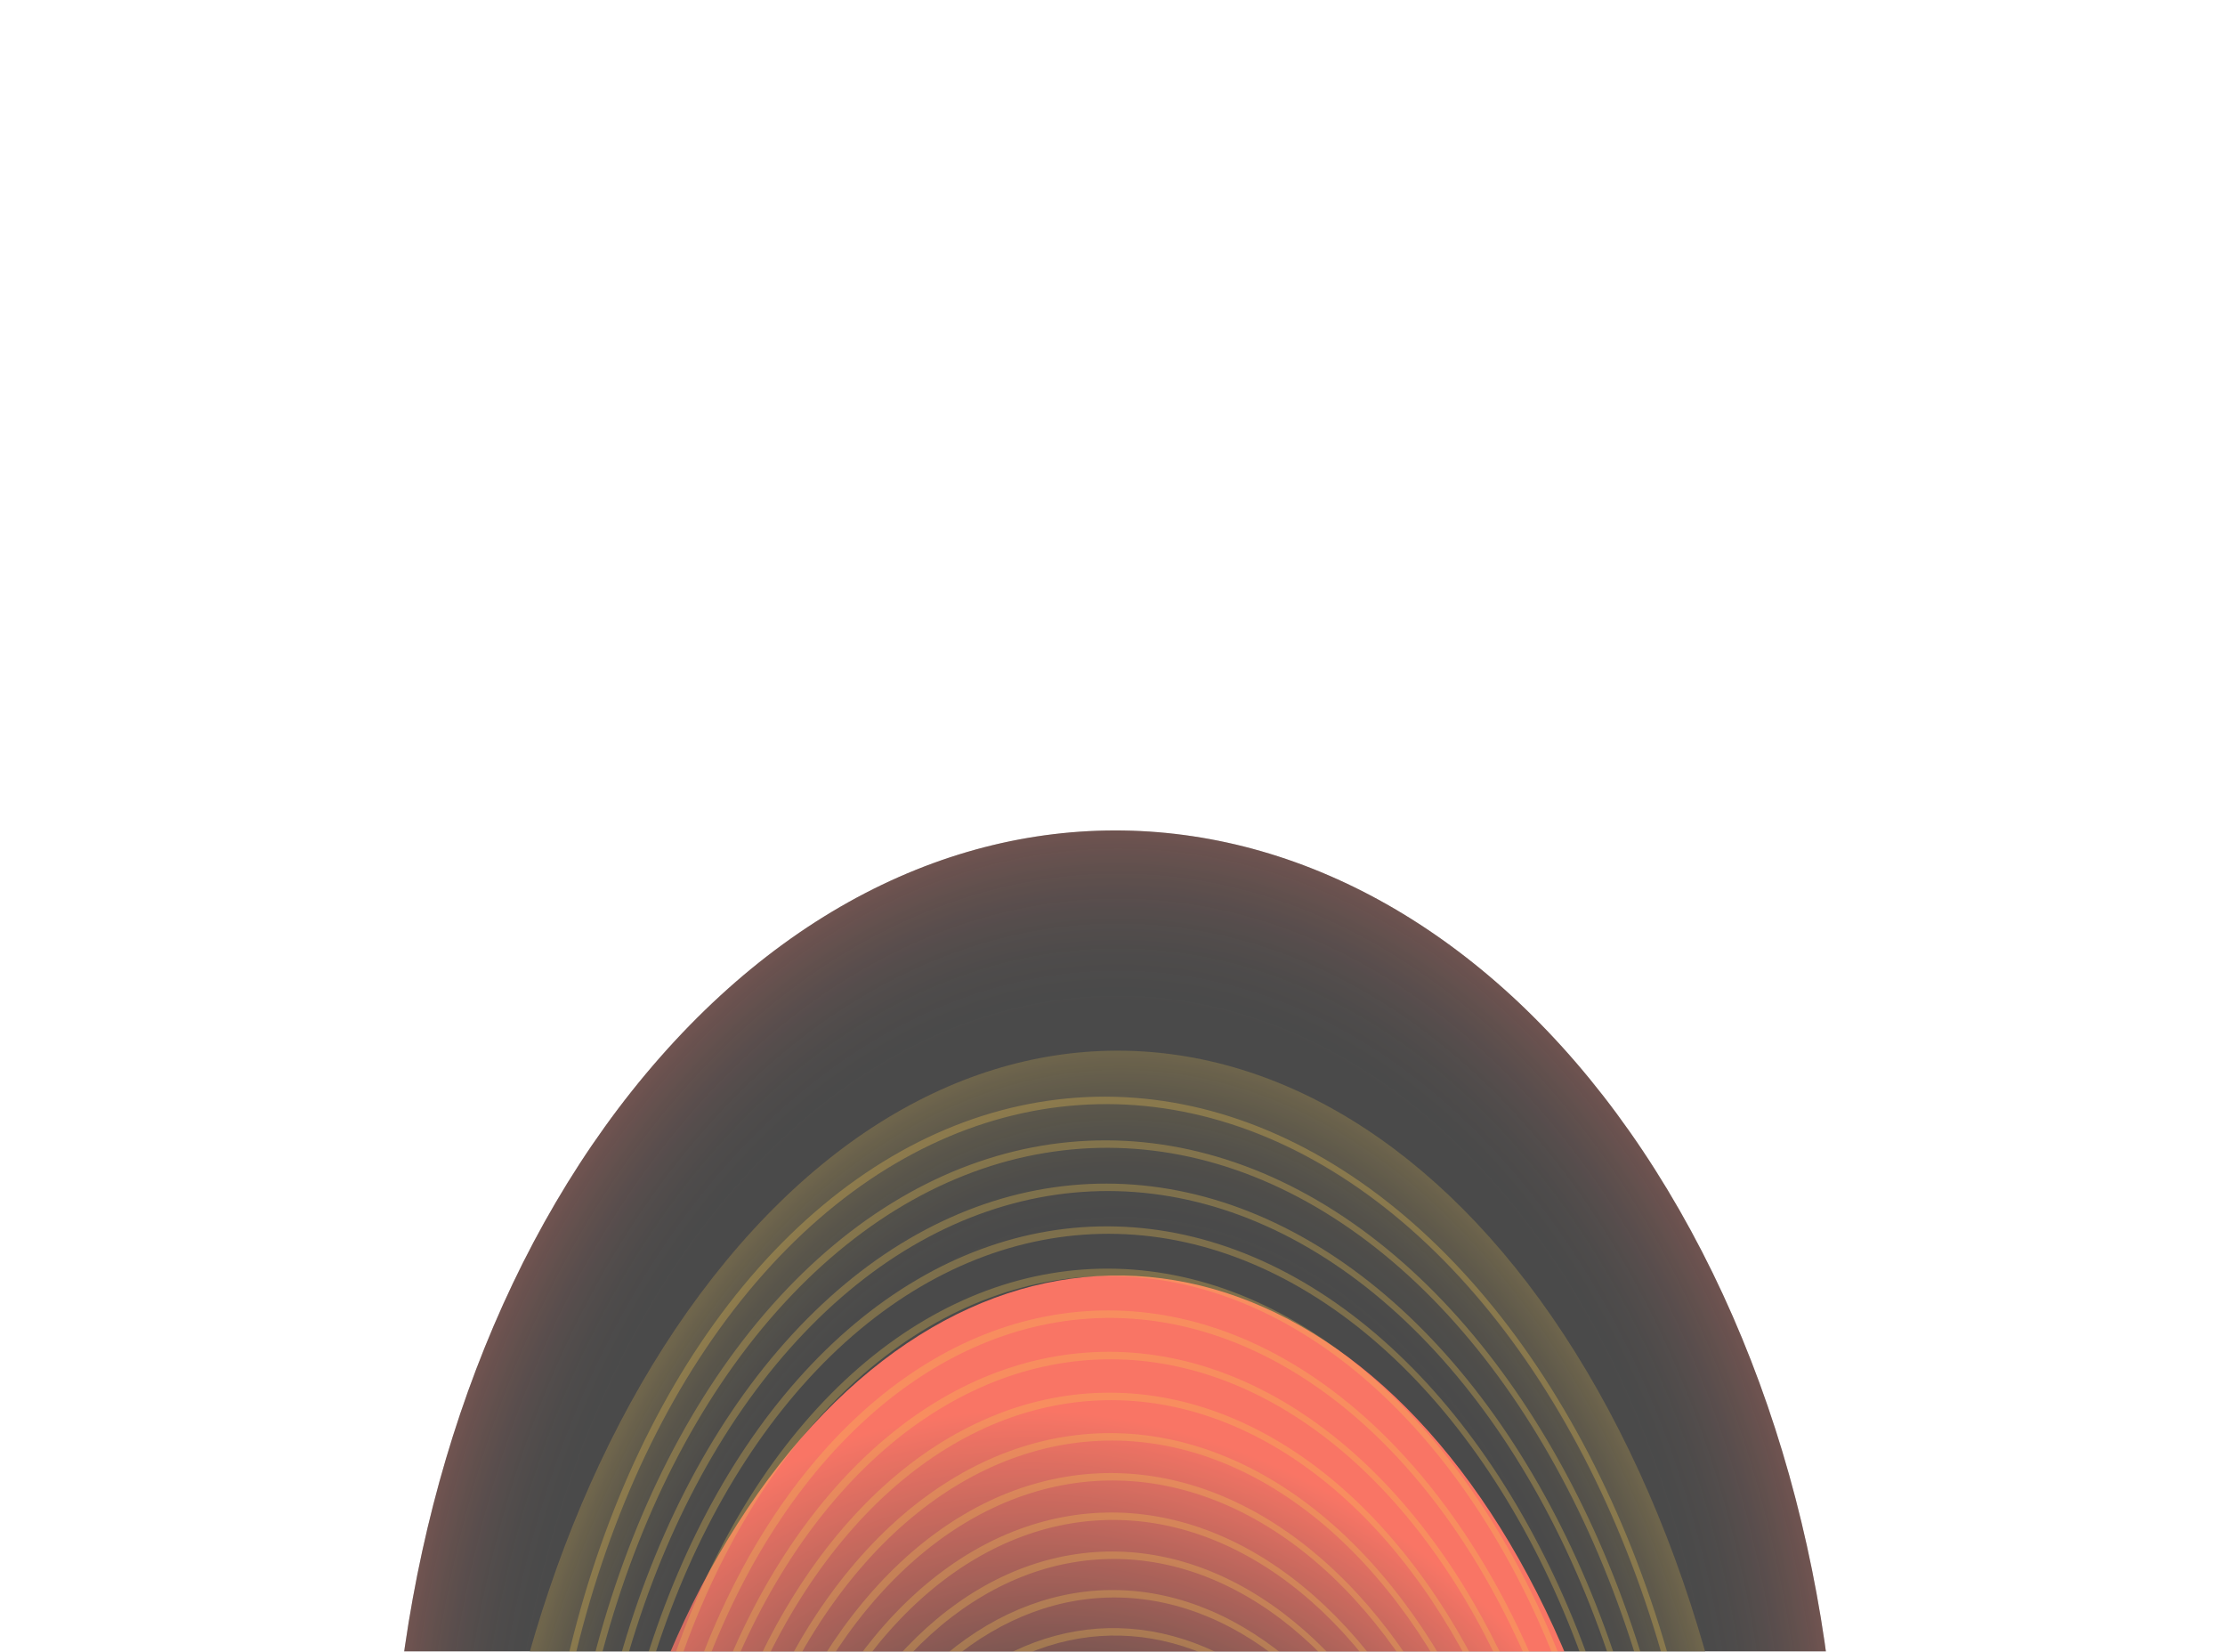 <svg width="485" height="360" viewBox="0 0 485 360" fill="none" xmlns="http://www.w3.org/2000/svg">
<g opacity="0.8" clip-path="url(#clip0_2184_6944)">
<g filter="url(#filter0_f_2184_6944)">
<path d="M366.06 263.706C311.336 168.111 211.877 153.203 143.912 230.409C75.948 307.615 65.215 447.698 119.94 543.294C174.664 638.889 274.123 653.797 342.088 576.591C410.052 499.385 420.785 359.302 366.06 263.706Z" fill="#1D1D1D"/>
<path d="M366.06 263.706C311.336 168.111 211.877 153.203 143.912 230.409C75.948 307.615 65.215 447.698 119.94 543.294C174.664 638.889 274.123 653.797 342.088 576.591C410.052 499.385 420.785 359.302 366.06 263.706Z" fill="url(#paint0_radial_2184_6944)" fill-opacity="0.3"/>
</g>
<g filter="url(#filter1_f_2184_6944)">
<path d="M352.93 311.706C304.267 216.111 215.824 201.203 155.387 278.409C94.95 355.615 85.406 495.698 134.07 591.294C182.733 686.889 271.176 701.797 331.613 624.591C392.05 547.385 401.594 407.302 352.93 311.706Z" fill="#1D1D1D"/>
<path d="M352.93 311.706C304.267 216.111 215.824 201.203 155.387 278.409C94.95 355.615 85.406 495.698 134.07 591.294C182.733 686.889 271.176 701.797 331.613 624.591C392.05 547.385 401.594 407.302 352.93 311.706Z" fill="url(#paint1_radial_2184_6944)" fill-opacity="0.3"/>
</g>
<path d="M335.016 347.139C294.319 267.225 220.354 254.763 169.811 319.303C119.268 383.844 111.286 500.948 151.984 580.861C192.681 660.775 266.646 673.237 317.189 608.697C367.732 544.156 375.714 427.052 335.016 347.139Z" fill="url(#paint2_radial_2184_6944)"/>
<ellipse cx="188.321" cy="136.202" rx="188.321" ry="136.202" transform="matrix(-0.25 0.926 -0.874 -0.559 411.565 331.873)" stroke="#F1B926" stroke-opacity="0.3" stroke-width="1.5"/>
<ellipse cx="181.46" cy="131.239" rx="181.46" ry="131.239" transform="matrix(-0.25 0.926 -0.874 -0.559 405.505 338.042)" stroke="#F1B926" stroke-opacity="0.3" stroke-width="1.5"/>
<ellipse cx="174.672" cy="126.33" rx="174.672" ry="126.33" transform="matrix(-0.25 0.926 -0.874 -0.559 399.508 344.149)" stroke="#F1B926" stroke-opacity="0.3" stroke-width="1.5"/>
<ellipse cx="167.958" cy="121.474" rx="167.958" ry="121.474" transform="matrix(-0.25 0.926 -0.874 -0.559 393.579 350.186)" stroke="#F1B926" stroke-opacity="0.3" stroke-width="1.5"/>
<ellipse cx="161.318" cy="116.672" rx="161.318" ry="116.672" transform="matrix(-0.25 0.926 -0.874 -0.559 387.714 356.158)" stroke="#F1B926" stroke-opacity="0.3" stroke-width="1.5"/>
<ellipse cx="154.751" cy="111.922" rx="154.751" ry="111.922" transform="matrix(-0.25 0.926 -0.874 -0.559 381.914 362.063)" stroke="#F1B926" stroke-opacity="0.3" stroke-width="1.5"/>
<ellipse cx="148.259" cy="107.227" rx="148.259" ry="107.227" transform="matrix(-0.25 0.926 -0.874 -0.559 376.181 367.904)" stroke="#F1B926" stroke-opacity="0.3" stroke-width="1.5"/>
<ellipse cx="141.84" cy="102.584" rx="141.84" ry="102.584" transform="matrix(-0.25 0.926 -0.874 -0.559 370.51 373.676)" stroke="#F1B926" stroke-opacity="0.3" stroke-width="1.5"/>
<ellipse cx="135.495" cy="97.995" rx="135.495" ry="97.995" transform="matrix(-0.25 0.926 -0.874 -0.559 364.906 379.383)" stroke="#F1B926" stroke-opacity="0.3" stroke-width="1.5"/>
<ellipse cx="129.223" cy="93.46" rx="129.223" ry="93.46" transform="matrix(-0.25 0.926 -0.874 -0.559 359.365 385.023)" stroke="#F1B926" stroke-opacity="0.3" stroke-width="1.5"/>
<ellipse cx="123.026" cy="88.977" rx="123.026" ry="88.977" transform="matrix(-0.25 0.926 -0.874 -0.559 353.891 390.594)" stroke="#F1B926" stroke-opacity="0.3" stroke-width="1.5"/>
<ellipse cx="116.902" cy="84.548" rx="116.902" ry="84.548" transform="matrix(-0.25 0.926 -0.874 -0.559 348.484 396.104)" stroke="#F1B926" stroke-opacity="0.3" stroke-width="1.5"/>
<ellipse cx="110.852" cy="80.173" rx="110.852" ry="80.173" transform="matrix(-0.25 0.926 -0.874 -0.559 343.141 401.545)" stroke="#F1B926" stroke-opacity="0.3" stroke-width="1.5"/>
<ellipse cx="104.876" cy="75.85" rx="104.876" ry="75.85" transform="matrix(-0.25 0.926 -0.874 -0.559 337.86 406.919)" stroke="#F1B926" stroke-opacity="0.3" stroke-width="1.5"/>
<ellipse cx="98.973" cy="71.582" rx="98.973" ry="71.582" transform="matrix(-0.25 0.926 -0.874 -0.559 332.647 412.229)" stroke="#F1B926" stroke-opacity="0.3" stroke-width="1.5"/>
<ellipse cx="93.145" cy="67.366" rx="93.145" ry="67.366" transform="matrix(-0.25 0.926 -0.874 -0.559 327.501 417.471)" stroke="#F1B926" stroke-opacity="0.3" stroke-width="1.5"/>
<ellipse cx="87.39" cy="63.204" rx="87.39" ry="63.204" transform="matrix(-0.25 0.926 -0.874 -0.559 322.416 422.646)" stroke="#F1B926" stroke-opacity="0.3" stroke-width="1.5"/>
</g>
<defs>
<filter id="filter0_f_2184_6944" x="81" y="177" width="324" height="453" filterUnits="userSpaceOnUse" color-interpolation-filters="sRGB">
<feFlood flood-opacity="0" result="BackgroundImageFix"/>
<feBlend mode="normal" in="SourceGraphic" in2="BackgroundImageFix" result="shape"/>
<feGaussianBlur stdDeviation="2" result="effect1_foregroundBlur_2184_6944"/>
</filter>
<filter id="filter1_f_2184_6944" x="99" y="225" width="289" height="453" filterUnits="userSpaceOnUse" color-interpolation-filters="sRGB">
<feFlood flood-opacity="0" result="BackgroundImageFix"/>
<feBlend mode="normal" in="SourceGraphic" in2="BackgroundImageFix" result="shape"/>
<feGaussianBlur stdDeviation="2" result="effect1_foregroundBlur_2184_6944"/>
</filter>
<radialGradient id="paint0_radial_2184_6944" cx="0" cy="0" r="1" gradientUnits="userSpaceOnUse" gradientTransform="translate(243 403.5) rotate(90.693) scale(229.208 162.787)">
<stop offset="0.8" stop-color="#1D1D1D" stop-opacity="0"/>
<stop offset="1" stop-color="#F8533F"/>
</radialGradient>
<radialGradient id="paint1_radial_2184_6944" cx="0" cy="0" r="1" gradientUnits="userSpaceOnUse" gradientTransform="translate(243.5 451.5) rotate(90.616) scale(229.205 144.759)">
<stop offset="0.8" stop-color="#1D1D1D" stop-opacity="0"/>
<stop offset="1" stop-color="#F1B926"/>
</radialGradient>
<radialGradient id="paint2_radial_2184_6944" cx="0" cy="0" r="1" gradientUnits="userSpaceOnUse" gradientTransform="translate(243.5 464) rotate(-116.988) scale(162.38 134.583)">
<stop offset="0.525" stop-color="#1D1D1D"/>
<stop offset="1" stop-color="#F8533F"/>
</radialGradient>
<clipPath id="clip0_2184_6944">
<rect width="485" height="360" fill="white"/>
</clipPath>
</defs>
</svg>
